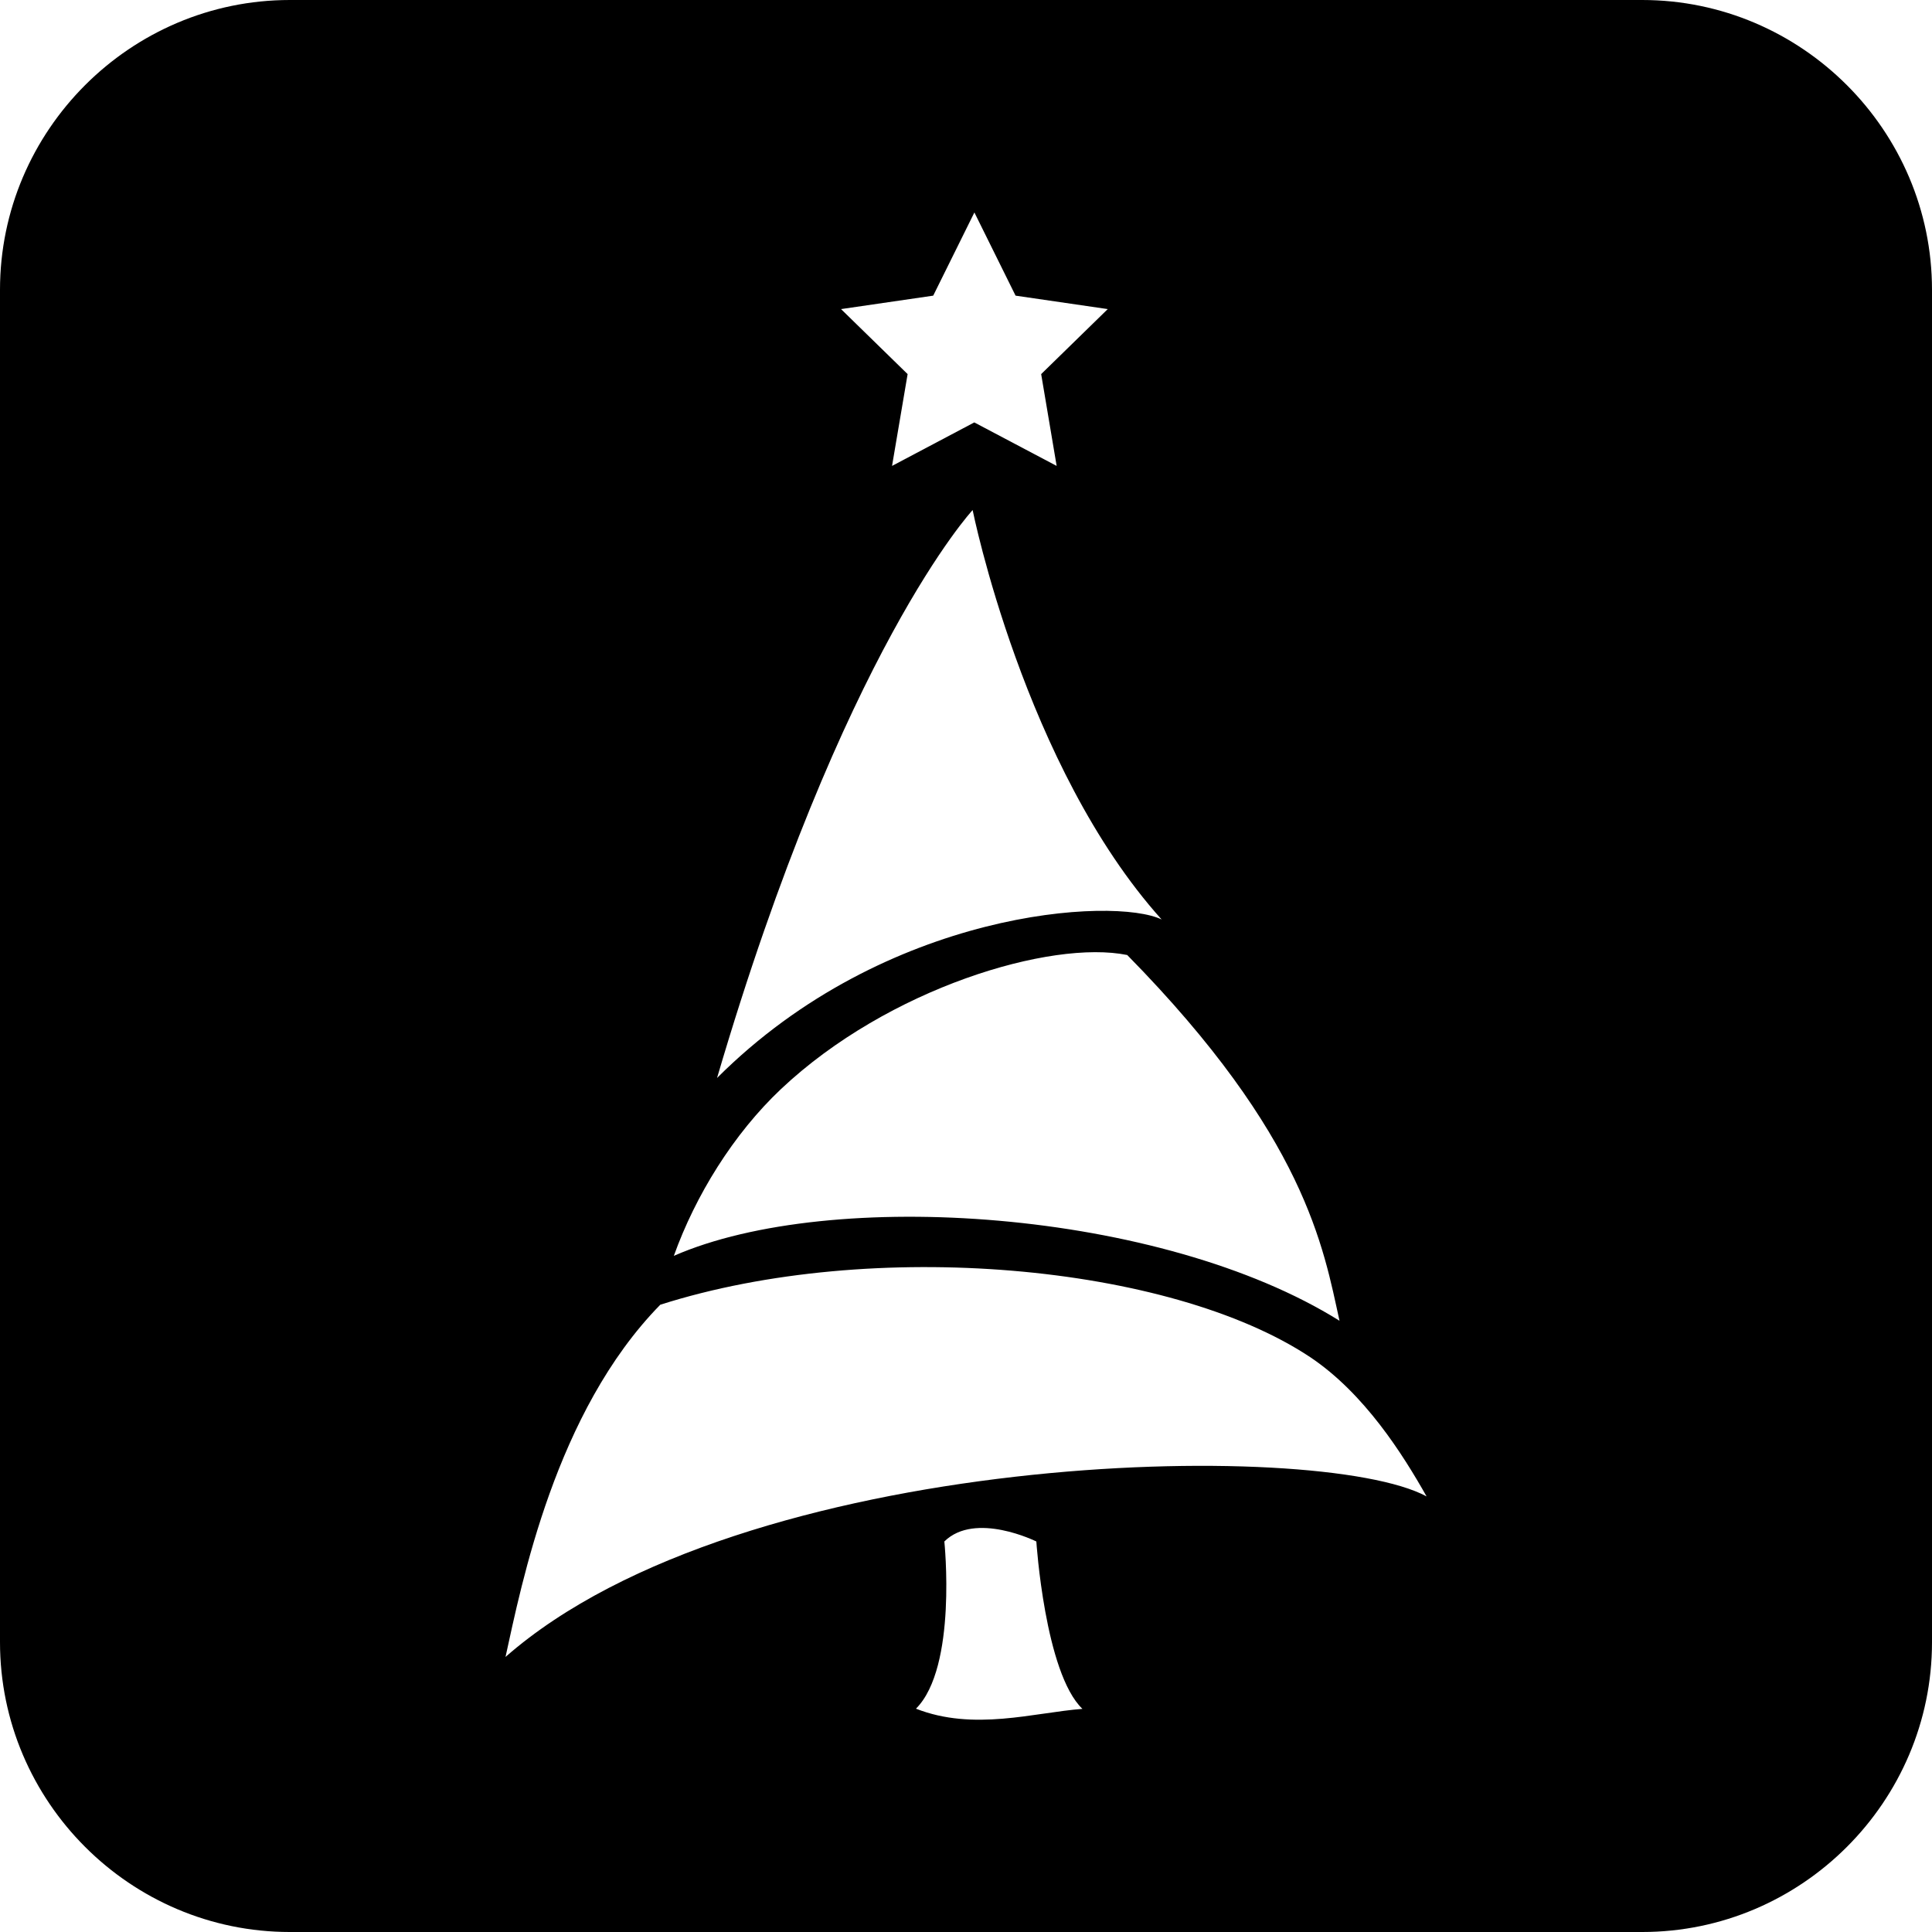 <?xml version="1.0" encoding="iso-8859-1"?>
<!-- Uploaded to: SVG Repo, www.svgrepo.com, Generator: SVG Repo Mixer Tools -->
<!DOCTYPE svg PUBLIC "-//W3C//DTD SVG 1.1//EN" "http://www.w3.org/Graphics/SVG/1.1/DTD/svg11.dtd">
<svg fill="#000000" version="1.1" id="Capa_1" xmlns="http://www.w3.org/2000/svg" xmlns:xlink="http://www.w3.org/1999/xlink" 
	 width="800px" height="800px" viewBox="0 0 20.833 20.833"
	 xml:space="preserve">
<g>
	<path d="M17.708,0H3.125C1.406,0,0,1.406,0,3.125v14.583c0,1.72,1.406,3.125,3.125,3.125h14.583c1.719,0,3.125-1.405,3.125-3.125
		V3.125C20.833,1.406,19.427,0,17.708,0z M10.063,3.188l0.444-0.897l0.444,0.897l0.994,0.145l-0.718,0.701l0.167,0.99l-0.888-0.469
		L9.619,5.024l0.168-0.99L9.069,3.333L10.063,3.188z M10.488,5.5c0,0,0.556,2.768,2.038,4.415c-0.505-0.246-2.972-0.112-4.794,1.709
		C9.089,7.004,10.488,5.5,10.488,5.5z M8.422,11.743c1.156-1.089,2.912-1.612,3.733-1.445c1.924,1.958,2.116,3.16,2.289,3.944
		c-1.918-1.199-5.478-1.444-7.178-0.7C7.499,12.892,7.908,12.228,8.422,11.743z M9.877,18.425c0.448-0.447,0.306-1.803,0.306-1.803
		c0.333-0.328,0.992,0,0.992,0s0.092,1.418,0.497,1.805C11.15,18.467,10.5,18.67,9.877,18.425z M5.451,17.867
		c0.173-0.783,0.535-2.642,1.669-3.798c2.285-0.728,5.496-0.438,7.006,0.564c0.587,0.392,1.001,1.05,1.257,1.503
		C14.221,15.506,8.008,15.625,5.451,17.867z"/>
</g>
</svg>